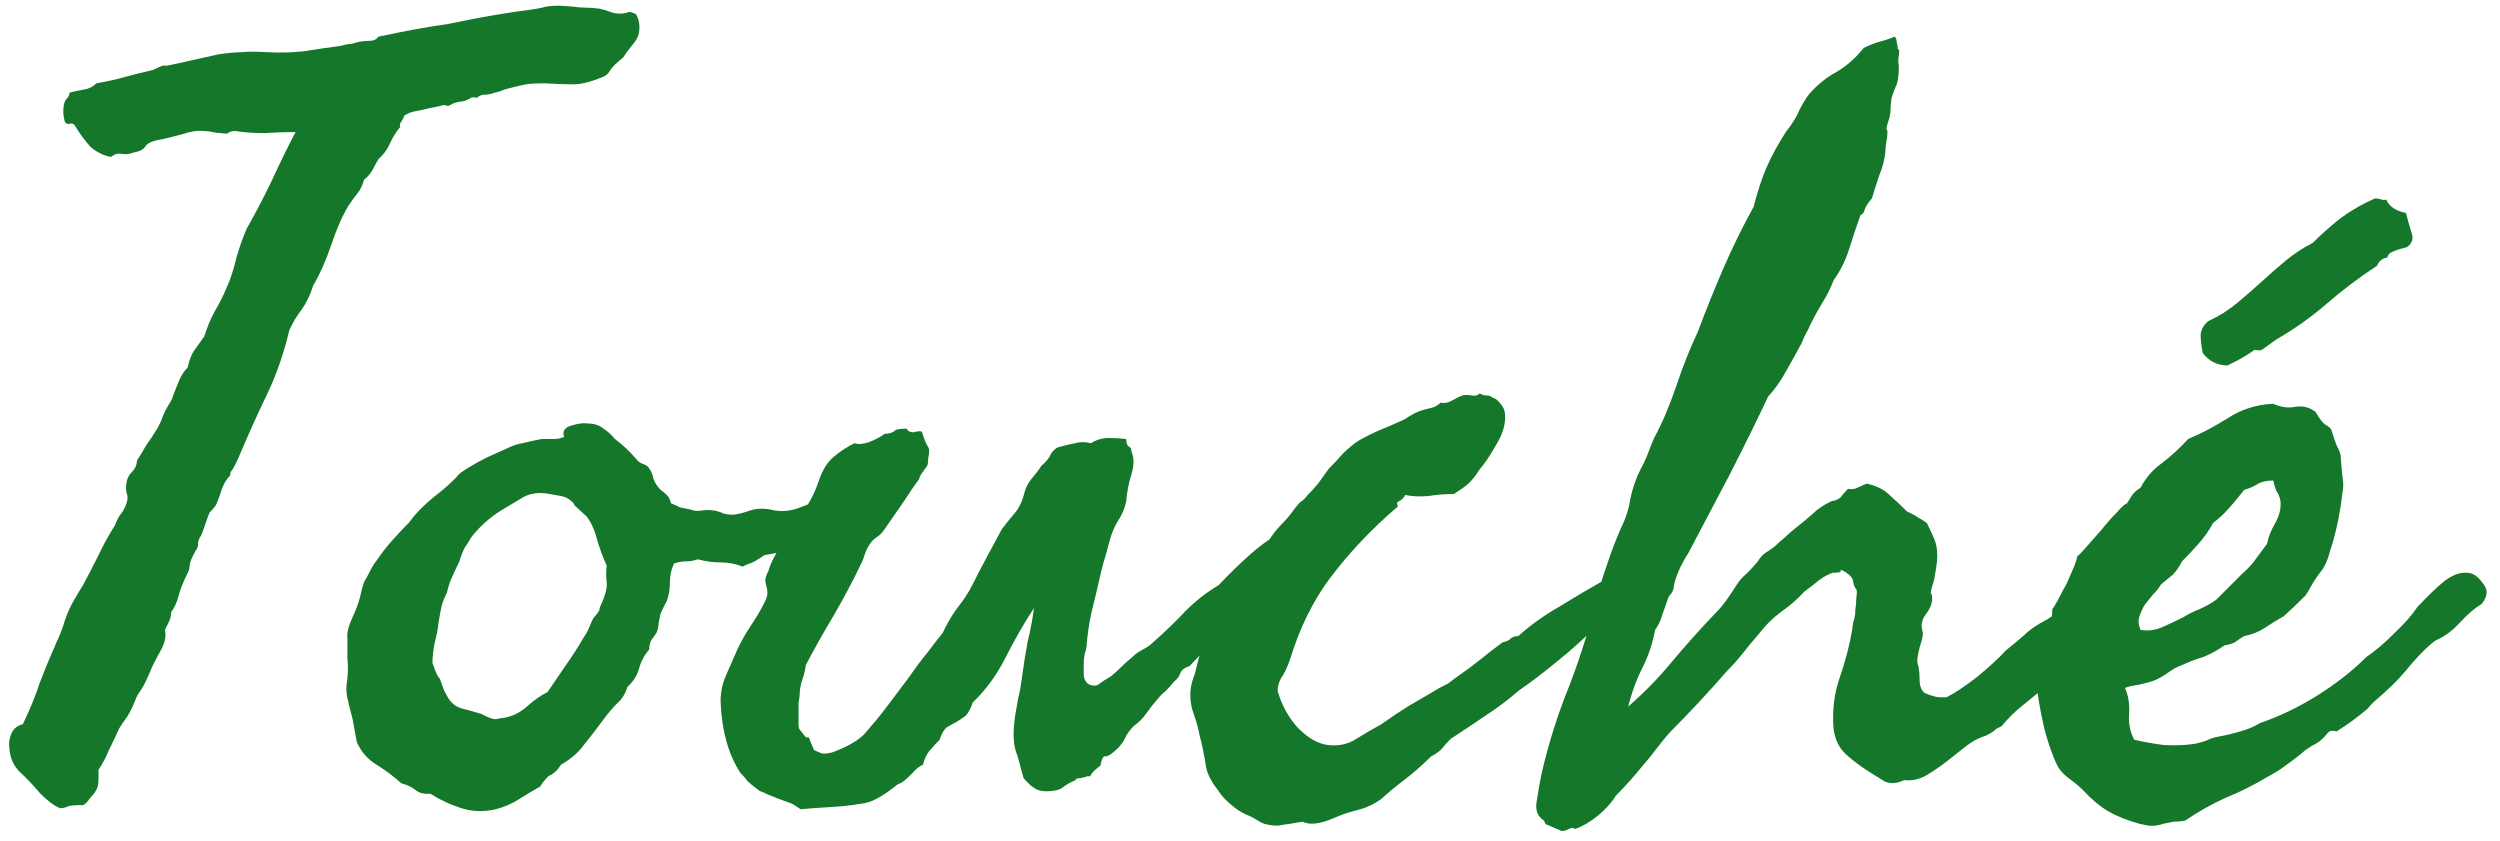 <svg width="226" height="76" viewBox="0 0 226 76" fill="none" xmlns="http://www.w3.org/2000/svg">
<path d="M57.469 1.25C57.781 1.75 57.875 2.344 57.75 3.031C57.688 3.344 57.469 3.719 57.094 4.156C56.781 4.531 56.531 4.875 56.344 5.188C55.719 5.688 55.312 6.094 55.125 6.406C55 6.656 54.781 6.844 54.469 6.969C53.406 7.406 52.531 7.625 51.844 7.625C51.156 7.625 50.281 7.594 49.219 7.531C48.469 7.531 47.906 7.562 47.531 7.625C47.219 7.688 46.688 7.812 45.938 8C45.688 8.062 45.5 8.125 45.375 8.188C45.25 8.25 45.031 8.312 44.719 8.375C44.406 8.5 44.094 8.562 43.781 8.562C43.531 8.562 43.312 8.656 43.125 8.844C42.812 8.781 42.625 8.781 42.562 8.844C42.5 8.906 42.312 9 42 9.125C41.562 9.188 41.25 9.25 41.062 9.312C40.938 9.375 40.75 9.469 40.5 9.594C40.312 9.469 40.062 9.469 39.75 9.594C39.438 9.656 39.125 9.719 38.812 9.781C38.312 9.906 37.875 10 37.5 10.062C37.188 10.125 36.875 10.25 36.562 10.438C36.5 10.625 36.406 10.812 36.281 11C36.156 11.125 36.125 11.281 36.188 11.469C35.812 11.906 35.5 12.406 35.25 12.969C35 13.531 34.656 14 34.219 14.375C34.031 14.688 33.844 15.031 33.656 15.406C33.469 15.719 33.219 16 32.906 16.25C32.781 16.75 32.562 17.188 32.25 17.562C32 17.875 31.75 18.219 31.5 18.594C30.938 19.531 30.406 20.75 29.906 22.25C29.406 23.688 28.875 24.875 28.312 25.812C28.062 26.625 27.719 27.344 27.281 27.969C26.844 28.531 26.469 29.156 26.156 29.844C25.656 31.969 24.969 33.938 24.094 35.75C23.219 37.562 22.375 39.438 21.562 41.375C21.25 42.062 21.031 42.469 20.906 42.594C20.844 42.656 20.812 42.781 20.812 42.969C20.5 43.281 20.25 43.688 20.062 44.188C19.938 44.625 19.781 45.062 19.594 45.5C19.531 45.688 19.312 45.969 18.938 46.344C18.812 46.656 18.688 47 18.562 47.375C18.438 47.75 18.312 48.094 18.188 48.406C18 48.656 17.906 48.906 17.906 49.156C17.906 49.406 17.844 49.594 17.719 49.719C17.344 50.406 17.156 50.844 17.156 51.031C17.156 51.219 17.125 51.406 17.062 51.594C16.562 52.594 16.25 53.375 16.125 53.938C16 54.438 15.781 54.906 15.469 55.344C15.469 55.656 15.406 55.938 15.281 56.188C15.156 56.438 15.031 56.688 14.906 56.938C15.031 57.438 14.938 58 14.625 58.625C14.312 59.188 14.031 59.719 13.781 60.219C13.344 61.281 13 62 12.75 62.375C12.5 62.688 12.312 63.031 12.188 63.406C11.875 64.156 11.594 64.688 11.344 65C11.156 65.25 10.969 65.531 10.781 65.844C10.469 66.531 10.156 67.188 9.844 67.812C9.594 68.438 9.281 69.031 8.906 69.594C8.906 69.844 8.906 70.125 8.906 70.438C8.906 70.688 8.875 70.938 8.812 71.188C8.688 71.5 8.469 71.812 8.156 72.125C7.906 72.5 7.688 72.719 7.5 72.781C6.875 72.781 6.438 72.812 6.188 72.875C5.938 73 5.688 73.062 5.438 73.062C5.125 72.938 4.812 72.75 4.5 72.5C4.188 72.25 3.906 72 3.656 71.75C2.969 70.938 2.344 70.281 1.781 69.781C1.219 69.219 0.906 68.5 0.844 67.625C0.781 67.188 0.844 66.75 1.031 66.312C1.219 65.875 1.562 65.594 2.062 65.469C2.75 64.031 3.25 62.812 3.562 61.812C3.938 60.812 4.344 59.812 4.781 58.812C4.906 58.562 5 58.344 5.062 58.156C5.188 57.906 5.312 57.625 5.438 57.312C5.562 57 5.656 56.75 5.719 56.562C5.781 56.312 5.875 56.031 6 55.719C6.188 55.219 6.406 54.75 6.656 54.312C6.906 53.875 7.188 53.406 7.5 52.906C8 51.969 8.469 51.062 8.906 50.188C9.344 49.25 9.844 48.344 10.406 47.469C10.531 47.094 10.688 46.781 10.875 46.531C11.125 46.219 11.312 45.875 11.438 45.5C11.562 45.125 11.562 44.812 11.438 44.562C11.375 44.25 11.375 43.938 11.438 43.625C11.5 43.25 11.656 42.938 11.906 42.688C12.219 42.375 12.375 42.031 12.375 41.656C12.688 41.156 12.969 40.688 13.219 40.25C13.531 39.812 13.844 39.344 14.156 38.844C14.469 38.281 14.656 37.875 14.719 37.625C14.844 37.312 15 37 15.188 36.688C15.438 36.312 15.594 36 15.656 35.75C15.844 35.25 16.031 34.781 16.219 34.344C16.406 33.906 16.656 33.531 16.969 33.219C17.094 32.594 17.281 32.094 17.531 31.719C17.844 31.281 18.156 30.844 18.469 30.406C18.719 29.594 19.031 28.844 19.406 28.156C19.844 27.406 20.219 26.656 20.531 25.906C20.844 25.219 21.125 24.344 21.375 23.281C21.688 22.219 22 21.344 22.312 20.656C23.125 19.219 23.875 17.781 24.562 16.344C25.25 14.844 25.969 13.375 26.719 11.938C25.844 11.938 24.906 11.969 23.906 12.031C22.906 12.031 22.031 11.969 21.281 11.844C20.969 11.844 20.75 11.906 20.625 12.031C20.562 12.094 20.344 12.094 19.969 12.031C19.719 12.031 19.469 12 19.219 11.938C18.969 11.875 18.688 11.844 18.375 11.844C17.875 11.781 17.25 11.875 16.5 12.125C15.812 12.312 15.188 12.469 14.625 12.594C13.812 12.719 13.312 12.938 13.125 13.25C13 13.5 12.625 13.688 12 13.812C11.688 13.938 11.344 13.969 10.969 13.906C10.656 13.844 10.344 13.938 10.031 14.188C9.344 14.062 8.719 13.75 8.156 13.25C7.656 12.688 7.219 12.094 6.844 11.469C6.719 11.219 6.531 11.125 6.281 11.188C6.031 11.25 5.875 11.125 5.812 10.812C5.688 10.312 5.688 9.812 5.812 9.312C5.875 9.125 5.969 8.969 6.094 8.844C6.219 8.719 6.281 8.562 6.281 8.375C6.781 8.25 7.219 8.156 7.594 8.094C8.031 8.031 8.406 7.844 8.719 7.531C9.781 7.344 10.625 7.156 11.25 6.969C11.938 6.781 12.812 6.562 13.875 6.312C14.5 6 14.812 5.875 14.812 5.938C14.875 5.938 14.969 5.938 15.094 5.938C15.719 5.812 16.438 5.656 17.25 5.469C18.062 5.281 18.906 5.094 19.781 4.906C20.656 4.781 21.344 4.719 21.844 4.719C22.406 4.656 23.188 4.656 24.188 4.719C25.312 4.781 26.438 4.75 27.562 4.625C28.688 4.438 29.75 4.281 30.75 4.156C31.188 4.031 31.531 3.969 31.781 3.969C32.031 3.906 32.25 3.844 32.438 3.781C32.812 3.719 33.156 3.688 33.469 3.688C33.781 3.688 34.031 3.562 34.219 3.312C35.406 3.062 36.5 2.844 37.5 2.656C38.5 2.469 39.469 2.312 40.406 2.188C41.344 2 42.281 1.812 43.219 1.625C44.219 1.438 45.344 1.25 46.594 1.062C47.656 0.938 48.469 0.812 49.031 0.688C49.594 0.5 50.5 0.469 51.75 0.594C52.125 0.656 52.5 0.688 52.875 0.688C53.25 0.688 53.688 0.719 54.188 0.781C54.5 0.844 54.906 0.969 55.406 1.156C55.969 1.281 56.469 1.25 56.906 1.062L57.469 1.25ZM79.875 43.906C80.188 43.969 80.375 44.094 80.438 44.281C80.562 44.469 80.75 44.562 81 44.562C81.062 44.875 81.031 45.125 80.906 45.312C80.844 45.5 80.75 45.688 80.625 45.875C80.5 46 80.375 46.156 80.25 46.344C80.188 46.469 80.188 46.656 80.25 46.906C79.688 47.281 79 47.531 78.188 47.656C77.375 47.719 76.75 48.031 76.312 48.594C75.25 49.094 74.094 49.438 72.844 49.625C71.656 49.75 70.406 49.938 69.094 50.188C68.469 50.625 68.031 50.875 67.781 50.938C67.594 51 67.375 51.094 67.125 51.219C66.5 50.969 65.844 50.844 65.156 50.844C64.469 50.844 63.781 50.75 63.094 50.562C62.719 50.688 62.344 50.75 61.969 50.75C61.656 50.75 61.312 50.812 60.938 50.938C60.688 51.438 60.562 52 60.562 52.625C60.562 53.25 60.469 53.812 60.281 54.312L59.719 55.438C59.656 55.75 59.594 56.062 59.531 56.375C59.531 56.625 59.469 56.906 59.344 57.219C59.219 57.406 59.062 57.625 58.875 57.875C58.75 58.125 58.688 58.406 58.688 58.719C58.25 59.219 57.938 59.812 57.75 60.5C57.562 61.125 57.219 61.656 56.719 62.094C56.531 62.719 56.219 63.219 55.781 63.594C55.406 63.969 55.031 64.406 54.656 64.906C53.969 65.844 53.344 66.656 52.781 67.344C52.281 68.031 51.594 68.625 50.719 69.125C50.406 69.625 50.031 69.969 49.594 70.156C49.219 70.531 48.969 70.844 48.844 71.094C48.281 71.406 47.656 71.781 46.969 72.219C46.281 72.656 45.562 72.969 44.812 73.156C43.75 73.406 42.719 73.375 41.719 73.062C40.719 72.75 39.781 72.312 38.906 71.75C38.344 71.812 37.875 71.688 37.5 71.375C37.188 71.125 36.781 70.938 36.281 70.812C35.594 70.188 34.844 69.625 34.031 69.125C33.219 68.625 32.625 67.938 32.25 67.062C32.125 66.375 32 65.688 31.875 65C31.688 64.312 31.531 63.688 31.406 63.125C31.281 62.562 31.281 61.969 31.406 61.344C31.469 60.719 31.469 60.094 31.406 59.469C31.406 58.781 31.406 58.219 31.406 57.781C31.344 57.281 31.469 56.688 31.781 56C32.156 55.188 32.406 54.531 32.531 54.031C32.656 53.469 32.781 53 32.906 52.625C33.094 52.312 33.281 51.969 33.469 51.594C33.656 51.219 33.875 50.875 34.125 50.562C34.5 50 34.938 49.438 35.438 48.875C35.938 48.312 36.438 47.781 36.938 47.281C37.312 46.781 37.656 46.375 37.969 46.062C38.469 45.562 39 45.094 39.562 44.656C40.125 44.219 40.688 43.719 41.25 43.156C41.375 42.969 41.531 42.812 41.719 42.688C41.906 42.562 42.094 42.438 42.281 42.312C42.906 41.938 43.469 41.625 43.969 41.375C44.531 41.125 45.156 40.844 45.844 40.531C46.344 40.281 46.812 40.125 47.25 40.062C47.75 39.938 48.312 39.812 48.938 39.688C49.375 39.688 49.75 39.688 50.062 39.688C50.375 39.688 50.688 39.625 51 39.5C50.812 39 51.031 38.656 51.656 38.469C52.281 38.281 52.75 38.219 53.062 38.281C53.688 38.281 54.188 38.438 54.562 38.75C54.938 39 55.281 39.312 55.594 39.688C56.281 40.188 56.969 40.844 57.656 41.656C57.781 41.781 57.938 41.875 58.125 41.938C58.312 42 58.469 42.094 58.594 42.219C58.844 42.531 59 42.875 59.062 43.25C59.188 43.625 59.406 43.969 59.719 44.281C59.906 44.406 60.094 44.562 60.281 44.75C60.469 44.938 60.594 45.188 60.656 45.5C60.969 45.625 61.25 45.75 61.5 45.875C61.812 45.938 62.125 46 62.438 46.062C62.75 46.188 63.062 46.219 63.375 46.156C63.75 46.094 64.156 46.094 64.594 46.156C64.906 46.219 65.188 46.312 65.438 46.438C65.688 46.5 65.969 46.531 66.281 46.531C66.781 46.469 67.281 46.344 67.781 46.156C68.344 45.969 68.969 45.938 69.656 46.062C70.594 46.312 71.562 46.219 72.562 45.781C73.625 45.344 74.688 45.062 75.75 44.938C76 44.938 76.219 44.938 76.406 44.938C76.594 44.875 76.812 44.844 77.062 44.844C77.375 44.594 77.781 44.406 78.281 44.281C78.781 44.156 79.312 44.031 79.875 43.906ZM53.062 46.719C52.438 46.156 52.062 45.812 51.938 45.688C51.875 45.5 51.781 45.375 51.656 45.312C51.406 45.062 51.094 44.906 50.719 44.844C50.344 44.781 50 44.719 49.688 44.656C48.688 44.469 47.844 44.594 47.156 45.031C46.531 45.406 45.906 45.781 45.281 46.156C44.281 46.781 43.406 47.562 42.656 48.5C42.469 48.812 42.25 49.156 42 49.531C41.812 49.906 41.656 50.312 41.531 50.75C41.281 51.25 41.062 51.719 40.875 52.156C40.688 52.531 40.531 53 40.406 53.562C40.094 54.188 39.906 54.719 39.844 55.156C39.781 55.531 39.719 55.875 39.656 56.188C39.594 56.812 39.469 57.469 39.281 58.156C39.156 58.844 39.094 59.438 39.094 59.938C39.156 60.125 39.25 60.375 39.375 60.688C39.5 61 39.625 61.219 39.75 61.344C39.875 61.656 40 62 40.125 62.375C40.312 62.75 40.469 63.031 40.594 63.219C40.906 63.656 41.312 63.938 41.812 64.062C42.312 64.188 42.875 64.344 43.5 64.531C44.188 64.906 44.656 65.062 44.906 65C45.156 64.938 45.344 64.906 45.469 64.906C46.281 64.781 47 64.438 47.625 63.875C48.25 63.312 48.875 62.875 49.5 62.562C50 61.812 50.531 61.031 51.094 60.219C51.719 59.344 52.281 58.469 52.781 57.594C52.969 57.344 53.125 57.062 53.25 56.75C53.375 56.438 53.5 56.156 53.625 55.906C54.062 55.406 54.25 55.125 54.188 55.062C54.188 55 54.219 54.906 54.281 54.781C54.719 53.844 54.906 53.125 54.844 52.625C54.781 52.125 54.781 51.625 54.844 51.125C54.531 50.438 54.25 49.688 54 48.875C53.812 48.062 53.5 47.344 53.062 46.719ZM91.969 68.281C91.594 67.469 91.531 66.25 91.781 64.625C91.906 63.938 92 63.406 92.062 63.031C92.188 62.594 92.312 61.875 92.438 60.875C92.562 59.938 92.719 58.969 92.906 57.969C93.156 56.969 93.344 55.969 93.469 54.969C92.531 56.406 91.656 57.938 90.844 59.562C90.031 61.125 89.062 62.438 87.938 63.5C87.75 64.062 87.531 64.469 87.281 64.719C87.031 64.906 86.75 65.094 86.438 65.281C86.188 65.406 85.906 65.562 85.594 65.75C85.344 65.938 85.125 66.312 84.938 66.875C84.625 67.188 84.312 67.531 84 67.906C83.75 68.219 83.562 68.625 83.438 69.125C83.125 69.25 82.812 69.5 82.5 69.875C81.938 70.438 81.562 70.75 81.375 70.812C81.188 70.875 81.031 70.969 80.906 71.094C80.281 71.594 79.719 71.969 79.219 72.219C78.781 72.469 78.25 72.625 77.625 72.688C76.938 72.812 76.031 72.906 74.906 72.969C73.844 73.031 73 73.094 72.375 73.156C71.938 72.844 71.625 72.656 71.438 72.594C71.25 72.531 70.906 72.406 70.406 72.219C69.594 71.906 69.156 71.719 69.094 71.656C69.031 71.656 68.875 71.594 68.625 71.469C68.125 71.094 67.781 70.812 67.594 70.625C67.406 70.375 67.188 70.125 66.938 69.875C65.875 68.25 65.281 66.188 65.156 63.688C65.094 62.812 65.25 61.938 65.625 61.062C66 60.188 66.344 59.406 66.656 58.719C66.969 58.031 67.375 57.312 67.875 56.562C68.375 55.812 68.781 55.125 69.094 54.5C69.281 54.125 69.375 53.844 69.375 53.656C69.375 53.406 69.344 53.188 69.281 53C69.219 52.812 69.188 52.625 69.188 52.438C69.188 52.25 69.281 51.969 69.469 51.594C69.594 51.156 69.781 50.719 70.031 50.281C70.281 49.844 70.562 49.344 70.875 48.781C71.5 47.719 72.094 46.844 72.656 46.156C73.219 45.406 73.688 44.469 74.062 43.344C74.375 42.469 74.781 41.812 75.281 41.375C75.844 40.875 76.5 40.438 77.25 40.062C77.562 40.188 78 40.156 78.562 39.969C79.188 39.719 79.656 39.469 79.969 39.219C80.406 39.219 80.75 39.094 81 38.844C81.688 38.719 82.031 38.719 82.031 38.844C82.094 38.969 82.188 39.031 82.312 39.031C82.438 39.094 82.594 39.094 82.781 39.031C83.031 38.969 83.219 38.969 83.344 39.031C83.531 39.656 83.688 40.062 83.812 40.25C83.938 40.438 84 40.594 84 40.719C84 40.906 83.969 41.156 83.906 41.469C83.906 41.781 83.875 42 83.812 42.125C83.438 42.625 83.219 42.938 83.156 43.062C83.156 43.125 83.125 43.219 83.062 43.344C82.688 43.844 82.219 44.531 81.656 45.406C81.094 46.219 80.594 46.938 80.156 47.562C79.844 48.062 79.531 48.406 79.219 48.594C78.906 48.781 78.625 49.125 78.375 49.625C78.25 49.875 78.156 50.125 78.094 50.375C78.031 50.562 77.938 50.781 77.812 51.031C77.125 52.469 76.312 54 75.375 55.625C74.438 57.188 73.594 58.688 72.844 60.125C72.781 60.625 72.656 61.125 72.469 61.625C72.344 62.062 72.281 62.5 72.281 62.938C72.281 63 72.25 63.188 72.188 63.5C72.188 63.75 72.188 64.062 72.188 64.438C72.188 64.75 72.188 65.062 72.188 65.375C72.188 65.688 72.219 65.875 72.281 65.938C72.656 66.438 72.875 66.688 72.938 66.688C73 66.625 73.062 66.625 73.125 66.688C73.375 67.312 73.531 67.688 73.594 67.812C73.719 67.875 73.938 67.969 74.25 68.094C74.5 68.156 74.844 68.125 75.281 68C75.781 67.812 76.156 67.656 76.406 67.531C77.156 67.156 77.719 66.781 78.094 66.406C78.469 65.969 78.844 65.531 79.219 65.094C79.531 64.719 79.969 64.156 80.531 63.406C81.094 62.656 81.656 61.906 82.219 61.156C82.781 60.344 83.344 59.594 83.906 58.906C84.469 58.156 84.906 57.594 85.219 57.219C85.594 56.406 86.031 55.656 86.531 54.969C87.094 54.281 87.562 53.562 87.938 52.812C88.438 51.812 88.875 50.969 89.25 50.281C89.625 49.594 90.062 48.781 90.562 47.844C90.938 47.344 91.312 46.875 91.688 46.438C92.125 45.938 92.438 45.281 92.625 44.469C92.75 44.031 92.969 43.625 93.281 43.25C93.656 42.812 93.938 42.438 94.125 42.125C94.562 41.75 94.844 41.406 94.969 41.094C95.156 40.781 95.375 40.562 95.625 40.438C96.312 40.25 96.844 40.125 97.219 40.062C97.594 39.938 98.062 39.938 98.625 40.062C99.125 39.75 99.656 39.594 100.219 39.594C100.781 39.594 101.312 39.625 101.812 39.688C101.812 40 101.875 40.219 102 40.344C102.188 40.406 102.281 40.562 102.281 40.812C102.531 41.375 102.531 42.062 102.281 42.875C102.031 43.688 101.875 44.5 101.812 45.312C101.688 45.938 101.438 46.531 101.062 47.094C100.75 47.594 100.5 48.188 100.312 48.875C100.062 49.812 99.906 50.375 99.844 50.562C99.781 50.75 99.688 51.094 99.562 51.594C99.312 52.719 99.062 53.781 98.812 54.781C98.562 55.719 98.375 56.812 98.25 58.062C98.25 58.375 98.188 58.719 98.062 59.094C98 59.406 97.969 59.688 97.969 59.938C97.969 60.25 97.969 60.625 97.969 61.062C98.031 61.5 98.219 61.781 98.531 61.906C98.906 62.031 99.188 62 99.375 61.812C99.625 61.625 99.969 61.406 100.406 61.156C100.719 60.906 101.031 60.625 101.344 60.312C101.656 60 101.969 59.719 102.281 59.469C102.594 59.156 102.938 58.906 103.312 58.719C103.688 58.531 104.031 58.281 104.344 57.969C105.344 57.094 106.281 56.188 107.156 55.25C108.094 54.312 109.094 53.531 110.156 52.906C111.156 51.844 112.156 50.875 113.156 50C114.219 49.062 115.406 48.281 116.719 47.656C117.219 48.469 117.344 49.156 117.094 49.719C116.844 50.219 116.531 50.719 116.156 51.219C116.031 51.344 115.812 51.5 115.5 51.688C115.188 51.875 114.938 52.031 114.75 52.156C114.625 52.281 114.469 52.438 114.281 52.625C114.094 52.812 113.938 52.906 113.812 52.906C113.812 53.156 113.719 53.375 113.531 53.562C113.406 53.688 113.281 53.812 113.156 53.938C112.344 55.188 111.438 56.312 110.438 57.312C109.438 58.25 108.469 59.219 107.531 60.219C107.094 60.344 106.812 60.562 106.688 60.875C106.625 61.125 106.438 61.375 106.125 61.625C105.875 61.938 105.625 62.219 105.375 62.469C105.125 62.656 104.875 62.906 104.625 63.219C104.25 63.656 103.906 64.094 103.594 64.531C103.344 64.906 102.969 65.281 102.469 65.656C102.156 65.969 101.906 66.312 101.719 66.688C101.594 67 101.375 67.312 101.062 67.625C100.562 68.125 100.188 68.375 99.938 68.375C99.75 68.312 99.594 68.594 99.469 69.219C98.969 69.594 98.688 69.875 98.625 70.062C98.562 70.188 98.469 70.219 98.344 70.156C98.219 70.219 98 70.281 97.688 70.344C97.375 70.344 97.219 70.406 97.219 70.531C96.781 70.719 96.438 70.906 96.188 71.094C96 71.281 95.719 71.406 95.344 71.469C94.531 71.594 93.938 71.531 93.562 71.281C93.25 71.094 92.906 70.781 92.531 70.344L91.969 68.281ZM149.531 49.438C150.156 50.188 150.438 50.719 150.375 51.031C150.375 51.344 150.375 51.688 150.375 52.062C150.062 52.438 149.812 52.844 149.625 53.281C149.438 53.656 149.156 54 148.781 54.312C148.469 54.562 148.125 54.75 147.75 54.875C147.438 54.938 147.156 55.125 146.906 55.438C146.531 55.562 146.219 55.719 145.969 55.906C145.719 56.094 145.344 56.156 144.844 56.094C143.344 57.594 142 58.812 140.812 59.75C139.688 60.688 138.5 61.594 137.25 62.469C136.312 63.281 135.312 64.031 134.25 64.719C133.25 65.406 132.219 66.094 131.156 66.781C130.844 67.094 130.562 67.406 130.312 67.719C130.062 67.969 129.75 68.188 129.375 68.375C128.625 69.125 127.844 69.812 127.031 70.438C126.281 71 125.562 71.594 124.875 72.219C124.188 72.719 123.438 73.062 122.625 73.25C121.875 73.438 121.156 73.688 120.469 74C119.281 74.5 118.375 74.594 117.75 74.281C117.062 74.406 116.469 74.5 115.969 74.562C115.531 74.688 114.969 74.656 114.281 74.469C114.094 74.406 113.906 74.312 113.719 74.188C113.531 74.062 113.312 73.938 113.062 73.812C112.438 73.562 111.938 73.281 111.562 72.969C111.25 72.719 110.969 72.469 110.719 72.219C110.531 72.031 110.312 71.75 110.062 71.375C109.812 71.062 109.625 70.781 109.5 70.531C109.188 70.031 109 69.438 108.938 68.75C108.812 68 108.656 67.281 108.469 66.594C108.344 65.906 108.156 65.219 107.906 64.531C107.656 63.844 107.562 63.125 107.625 62.375C107.688 61.875 107.812 61.406 108 60.969C108.125 60.469 108.25 59.969 108.375 59.469C108.75 58.594 109.062 57.781 109.312 57.031C109.562 56.281 109.844 55.562 110.156 54.875C110.344 54.562 110.531 54.312 110.719 54.125C110.969 53.938 111.188 53.688 111.375 53.375C111.5 53.25 111.562 53.062 111.562 52.812C111.625 52.562 111.719 52.344 111.844 52.156C112.344 51.594 112.875 51.031 113.438 50.469C114 49.844 114.5 49.188 114.938 48.5C115.25 48.062 115.562 47.688 115.875 47.375C116.25 47 116.594 46.594 116.906 46.156C117.281 45.656 117.531 45.375 117.656 45.312C117.844 45.188 118 45.031 118.125 44.844C118.5 44.469 118.844 44.094 119.156 43.719C119.469 43.281 119.781 42.844 120.094 42.406C120.531 41.969 120.969 41.5 121.406 41C121.906 40.5 122.406 40.094 122.906 39.781C123.469 39.469 124.031 39.188 124.594 38.938C125.219 38.688 125.875 38.406 126.562 38.094C126.875 37.969 127.156 37.812 127.406 37.625C127.719 37.438 128.031 37.281 128.344 37.156C128.719 37.031 129.062 36.938 129.375 36.875C129.688 36.812 129.969 36.656 130.219 36.406C130.594 36.469 130.938 36.406 131.25 36.219C131.562 36.031 131.875 35.875 132.188 35.75C132.5 35.688 132.781 35.688 133.031 35.75C133.344 35.812 133.594 35.75 133.781 35.562C133.969 35.688 134.156 35.75 134.344 35.75C134.594 35.75 134.781 35.812 134.906 35.938C135.156 36 135.375 36.156 135.562 36.406C135.812 36.656 135.969 36.938 136.031 37.25C136.156 38.188 135.906 39.156 135.281 40.156C134.719 41.156 134.219 41.906 133.781 42.406C133.469 42.906 133.125 43.344 132.75 43.719C132.375 44.031 131.938 44.344 131.438 44.656C130.688 44.656 129.906 44.719 129.094 44.844C128.344 44.906 127.656 44.875 127.031 44.75C126.906 45 126.719 45.188 126.469 45.312C126.281 45.375 126.25 45.531 126.375 45.781C124.25 47.594 122.375 49.531 120.75 51.594C119.125 53.594 117.844 55.969 116.906 58.719C116.594 59.781 116.281 60.562 115.969 61.062C115.656 61.5 115.5 61.969 115.5 62.469C115.875 63.781 116.5 64.906 117.375 65.844C118.25 66.719 119.125 67.219 120 67.344C121 67.469 121.875 67.281 122.625 66.781C123.438 66.281 124.188 65.844 124.875 65.469C125.75 64.844 126.594 64.281 127.406 63.781C128.281 63.281 129.188 62.75 130.125 62.188C130.375 62.062 130.625 61.938 130.875 61.812C131.125 61.625 131.375 61.438 131.625 61.25C132.438 60.688 133.156 60.156 133.781 59.656C134.469 59.094 135.156 58.562 135.844 58.062C136.156 58 136.375 57.906 136.5 57.781C136.688 57.594 136.938 57.5 137.25 57.5C138.375 56.5 139.594 55.625 140.906 54.875C142.219 54.062 143.594 53.25 145.031 52.438C145.469 52 145.906 51.625 146.344 51.312C146.844 50.938 147.312 50.531 147.75 50.094C148.188 50.094 148.5 50 148.688 49.812C148.875 49.562 149.156 49.438 149.531 49.438ZM147.188 63.875C148.625 62.625 149.938 61.281 151.125 59.844C152.375 58.344 153.719 56.844 155.156 55.344C155.469 55.031 155.781 54.656 156.094 54.219C156.406 53.781 156.719 53.312 157.031 52.812C157.281 52.438 157.594 52.094 157.969 51.781C158.344 51.406 158.656 51.062 158.906 50.75C159.094 50.438 159.312 50.188 159.562 50C159.875 49.812 160.188 49.594 160.5 49.344C160.812 49.031 161.094 48.781 161.344 48.594C161.594 48.344 161.875 48.094 162.188 47.844C162.75 47.406 163.281 46.969 163.781 46.531C164.281 46.031 164.875 45.625 165.562 45.312C165.938 45.25 166.219 45.125 166.406 44.938C166.594 44.688 166.812 44.438 167.062 44.188C167.375 44.25 167.656 44.219 167.906 44.094C168.156 43.969 168.438 43.844 168.75 43.719C169.625 43.906 170.312 44.25 170.812 44.75C171.375 45.25 171.906 45.75 172.406 46.25C172.844 46.438 173.188 46.625 173.438 46.812C173.688 46.938 173.938 47.094 174.188 47.281C174.438 47.781 174.656 48.25 174.844 48.688C175.031 49.125 175.125 49.625 175.125 50.188C175.125 50.562 175.094 50.938 175.031 51.312C174.969 51.688 174.906 52.062 174.844 52.438C174.594 53.188 174.5 53.594 174.562 53.656C174.625 53.719 174.656 53.812 174.656 53.938C174.719 54.438 174.531 54.969 174.094 55.531C173.719 56.031 173.625 56.562 173.812 57.125C173.875 57.312 173.781 57.781 173.531 58.531C173.344 59.281 173.281 59.75 173.344 59.938C173.469 60.312 173.531 60.812 173.531 61.438C173.531 62 173.688 62.406 174 62.656C174.625 62.906 175.062 63.031 175.312 63.031C175.562 63.031 175.781 63.031 175.969 63.031C176.719 62.656 177.656 62.031 178.781 61.156C179.906 60.219 180.75 59.438 181.312 58.812C181.938 58.312 182.5 57.844 183 57.406C183.5 56.906 184.188 56.438 185.062 56C185.812 55.5 186.312 55.125 186.562 54.875C186.812 54.562 187.219 54.094 187.781 53.469C187.969 53.281 188.188 53.094 188.438 52.906C188.75 52.719 189.031 52.5 189.281 52.25C189.469 52.062 189.719 51.875 190.031 51.688C190.344 51.438 190.594 51.281 190.781 51.219C191.031 51.219 191.375 51.219 191.812 51.219C192.312 51.219 192.625 51.344 192.75 51.594C192.875 52.094 192.875 52.531 192.75 52.906C192.625 53.281 192.469 53.625 192.281 53.938C192.031 54.312 191.75 54.656 191.438 54.969C191.188 55.406 190.906 55.812 190.594 56.188C190.281 56.5 189.938 56.875 189.562 57.312C189.188 57.688 188.75 58 188.25 58.25C187.938 58.625 187.625 58.969 187.312 59.281C187.062 59.531 186.781 59.812 186.469 60.125C186.156 60.438 185.875 60.781 185.625 61.156C185.375 61.531 185.094 61.875 184.781 62.188C184.094 62.75 183.406 63.312 182.719 63.875C182.094 64.375 181.5 64.969 180.938 65.656C180.625 65.781 180.375 65.938 180.188 66.125C180 66.25 179.781 66.375 179.531 66.5C178.906 66.688 178.312 67 177.75 67.438C177.188 67.875 176.594 68.344 175.969 68.844C175.406 69.281 174.812 69.688 174.188 70.062C173.562 70.438 172.875 70.594 172.125 70.531C171.438 70.844 170.844 70.875 170.344 70.625C169.844 70.312 169.344 70 168.844 69.688C168.156 69.25 167.5 68.75 166.875 68.188C166.25 67.625 165.875 66.844 165.75 65.844C165.625 64.219 165.812 62.688 166.312 61.25C166.812 59.812 167.188 58.375 167.438 56.938C167.438 56.812 167.469 56.594 167.531 56.281C167.656 55.906 167.719 55.531 167.719 55.156C167.781 54.719 167.812 54.344 167.812 54.031C167.875 53.656 167.875 53.406 167.812 53.281C167.688 53.156 167.594 52.938 167.531 52.625C167.531 52.312 167.281 52 166.781 51.688C166.469 51.5 166.344 51.469 166.406 51.594C166.469 51.719 166.219 51.781 165.656 51.781C165.156 51.969 164.719 52.219 164.344 52.531C163.969 52.844 163.562 53.156 163.125 53.469C162.5 54.156 161.781 54.781 160.969 55.344C160.219 55.906 159.562 56.562 159 57.312C158.5 57.875 158.031 58.438 157.594 59C157.156 59.562 156.656 60.125 156.094 60.688C155.281 61.625 154.438 62.562 153.562 63.5C152.688 64.438 151.812 65.344 150.938 66.219C150.5 66.719 150.094 67.219 149.719 67.719C149.344 68.219 148.938 68.719 148.5 69.219C147.75 70.156 146.938 71.062 146.062 71.938C145.688 72.562 145.156 73.156 144.469 73.719C143.781 74.281 143.094 74.688 142.406 74.938C142.219 74.812 142.031 74.812 141.844 74.938C141.594 75.062 141.375 75.125 141.188 75.125C140.438 74.812 140 74.625 139.875 74.562C139.75 74.562 139.656 74.438 139.594 74.188C138.969 73.812 138.75 73.188 138.938 72.312C139.062 71.5 139.188 70.781 139.312 70.156C139.938 67.344 140.812 64.562 141.938 61.812C143 59 143.844 56.25 144.469 53.562C144.781 52.5 145.094 51.531 145.406 50.656C145.719 49.719 146.094 48.75 146.531 47.75C146.969 46.875 147.25 46 147.375 45.125C147.562 44.188 147.875 43.281 148.312 42.406C148.562 41.969 148.781 41.5 148.969 41C149.156 40.5 149.344 40.031 149.531 39.594C150.219 38.344 150.875 36.812 151.5 35C152.125 33.125 152.781 31.469 153.469 30.031C154.219 28.031 155 26.094 155.812 24.219C156.625 22.344 157.531 20.5 158.531 18.688C158.844 17.438 159.219 16.281 159.656 15.219C160.156 14.094 160.75 13 161.438 11.938C162.062 11.125 162.469 10.469 162.656 9.969C162.906 9.469 163.188 9 163.5 8.562C164.25 7.688 165.094 7 166.031 6.5C166.969 5.938 167.781 5.219 168.469 4.344C168.969 4.094 169.438 3.906 169.875 3.781C170.375 3.656 170.844 3.5 171.281 3.312C171.406 3.438 171.469 3.625 171.469 3.875C171.531 4.062 171.562 4.25 171.562 4.438C171.688 4.438 171.719 4.625 171.656 5C171.594 5.375 171.594 5.688 171.656 5.938C171.656 6.875 171.562 7.5 171.375 7.812C171.25 8.125 171.125 8.469 171 8.844C170.938 9.219 170.906 9.562 170.906 9.875C170.906 10.125 170.875 10.375 170.812 10.625C170.625 11.188 170.531 11.531 170.531 11.656C170.594 11.719 170.625 11.812 170.625 11.938C170.625 12.188 170.594 12.469 170.531 12.781C170.469 13.094 170.438 13.406 170.438 13.719C170.375 14.406 170.188 15.125 169.875 15.875C169.625 16.625 169.406 17.312 169.219 17.938C168.844 18.375 168.625 18.719 168.562 18.969C168.5 19.219 168.375 19.375 168.188 19.438C167.812 20.5 167.469 21.531 167.156 22.531C166.844 23.531 166.375 24.469 165.75 25.344C165.5 26.031 165.156 26.719 164.719 27.406C164.344 28.031 164 28.656 163.688 29.281C163.562 29.594 163.406 29.906 163.219 30.219C163.094 30.469 162.969 30.75 162.844 31.062C162.406 31.875 161.938 32.719 161.438 33.594C161 34.406 160.469 35.156 159.844 35.844C158.719 38.219 157.531 40.625 156.281 43.062C155.031 45.438 153.812 47.75 152.625 50C152.188 50.688 151.875 51.281 151.688 51.781C151.5 52.219 151.375 52.625 151.312 53C151.312 53.312 151.156 53.625 150.844 53.938C150.656 54.5 150.469 55.031 150.281 55.531C150.156 56.031 149.938 56.5 149.625 56.938C149.375 58.25 148.969 59.438 148.406 60.5C147.906 61.5 147.5 62.625 147.188 63.875ZM202.875 44.281C202.438 44.844 202 45.375 201.562 45.875C201.125 46.375 200.625 46.844 200.062 47.281C199.688 47.969 199.25 48.594 198.75 49.156C198.25 49.719 197.75 50.25 197.25 50.75C197 51.25 196.719 51.656 196.406 51.969C196.094 52.219 195.75 52.5 195.375 52.812C195.188 53.125 194.938 53.438 194.625 53.75C194.375 54.062 194.125 54.375 193.875 54.688C193.688 55 193.531 55.344 193.406 55.719C193.281 56.094 193.312 56.5 193.5 56.938C194.188 57.062 194.875 56.969 195.562 56.656C196.25 56.344 196.844 56.062 197.344 55.812C197.844 55.5 198.344 55.25 198.844 55.062C199.406 54.812 199.906 54.531 200.344 54.219L202.781 51.781C203.219 51.406 203.594 51 203.906 50.562C204.219 50.125 204.562 49.656 204.938 49.156C205.062 48.531 205.312 47.906 205.688 47.281C206.062 46.594 206.219 45.938 206.156 45.312C206.094 44.938 205.969 44.625 205.781 44.375C205.656 44.062 205.562 43.75 205.5 43.438C204.875 43.438 204.375 43.562 204 43.812C203.688 44 203.312 44.156 202.875 44.281ZM187.781 50.281C187.906 50.219 188.156 49.969 188.531 49.531C188.969 49.031 189.438 48.5 189.938 47.938C190.438 47.312 190.906 46.781 191.344 46.344C191.781 45.844 192.094 45.562 192.281 45.5C192.469 45.188 192.625 44.938 192.75 44.75C192.938 44.5 193.188 44.281 193.5 44.094C194 43.156 194.656 42.406 195.469 41.844C196.281 41.219 197.062 40.5 197.812 39.688C199 39.188 200.188 38.562 201.375 37.812C202.625 37 204 36.562 205.5 36.5C206.188 36.812 206.844 36.906 207.469 36.781C208.156 36.656 208.781 36.812 209.344 37.25C209.656 37.812 209.938 38.188 210.188 38.375C210.438 38.5 210.625 38.656 210.75 38.844C211 39.656 211.188 40.188 211.312 40.438C211.438 40.625 211.531 40.875 211.594 41.188C211.656 42.125 211.719 42.812 211.781 43.25C211.844 43.625 211.844 44 211.781 44.375C211.594 46.062 211.281 47.656 210.844 49.156C210.719 49.531 210.594 49.938 210.469 50.375C210.344 50.75 210.188 51.094 210 51.406C209.562 51.969 209.219 52.469 208.969 52.906C208.781 53.281 208.594 53.594 208.406 53.844C207.656 54.594 207 55.219 206.438 55.719C205.875 56.031 205.312 56.375 204.75 56.75C204.188 57.125 203.562 57.375 202.875 57.5C202.562 57.688 202.281 57.875 202.031 58.062C201.781 58.188 201.469 58.281 201.094 58.344C200.469 58.781 199.844 59.125 199.219 59.375C198.594 59.562 197.938 59.812 197.25 60.125C196.875 60.25 196.469 60.469 196.031 60.781C195.594 61.094 195.156 61.344 194.719 61.531C194.344 61.656 193.875 61.781 193.312 61.906C192.812 61.969 192.406 62.062 192.094 62.188C192.406 62.875 192.531 63.656 192.469 64.531C192.406 65.406 192.562 66.188 192.938 66.875C193.75 67.062 194.625 67.219 195.562 67.344C196.562 67.406 197.5 67.375 198.375 67.25C198.688 67.188 199.031 67.094 199.406 66.969C199.781 66.781 200.156 66.656 200.531 66.594C201.219 66.469 201.875 66.312 202.5 66.125C203.188 65.938 203.781 65.688 204.281 65.375C206.094 64.75 207.844 63.906 209.531 62.844C211.219 61.781 212.688 60.625 213.938 59.375C214.688 58.875 215.5 58.188 216.375 57.312C217.312 56.438 218.031 55.625 218.531 54.875C219.469 53.875 220.281 53.094 220.969 52.531C221.719 51.969 222.406 51.719 223.031 51.781C223.531 51.781 224 52.094 224.438 52.719C224.938 53.281 224.906 53.906 224.344 54.594C223.719 54.969 223.062 55.531 222.375 56.281C221.688 57.031 220.969 57.562 220.219 57.875C219.656 58.25 218.938 58.938 218.062 59.938C217.25 60.938 216.562 61.688 216 62.188C215.75 62.438 215.406 62.75 214.969 63.125C214.594 63.438 214.281 63.75 214.031 64.062C213.156 64.812 212.219 65.5 211.219 66.125C210.844 66 210.562 66.062 210.375 66.312C210.188 66.562 209.938 66.812 209.625 67.062C209.438 67.188 209.219 67.312 208.969 67.438C208.781 67.562 208.594 67.688 208.406 67.812C207.906 68.25 207.344 68.688 206.719 69.125C206.156 69.562 205.562 69.938 204.938 70.25C203.688 71 202.438 71.625 201.188 72.125C199.938 72.688 198.719 73.375 197.531 74.188C197.156 74.25 196.812 74.281 196.5 74.281C196.188 74.344 195.875 74.406 195.562 74.469C195.188 74.594 194.844 74.656 194.531 74.656C194.281 74.656 193.906 74.594 193.406 74.469C192.281 74.156 191.344 73.781 190.594 73.344C189.844 72.906 189.094 72.281 188.344 71.469C187.969 71.094 187.562 70.75 187.125 70.438C186.688 70.125 186.344 69.781 186.094 69.406C185.906 69.094 185.688 68.594 185.438 67.906C185.188 67.219 184.969 66.5 184.781 65.75C184.594 64.938 184.438 64.156 184.312 63.406C184.188 62.656 184.125 62.094 184.125 61.719C184.25 61.469 184.406 61.031 184.594 60.406C184.719 59.781 184.875 59.125 185.062 58.438C185.188 57.688 185.312 57 185.438 56.375C185.5 55.75 185.531 55.312 185.531 55.062C185.594 55 185.75 54.75 186 54.312C186.25 53.812 186.531 53.281 186.844 52.719C187.094 52.156 187.312 51.656 187.5 51.219C187.688 50.719 187.781 50.406 187.781 50.281ZM215.719 18.031C215.969 18.656 216.562 19.062 217.5 19.25C217.625 19.75 217.781 20.312 217.969 20.938C218.219 21.5 218.094 21.969 217.594 22.344C216.844 22.531 216.375 22.688 216.188 22.812C216 22.875 215.875 23.031 215.812 23.281C215.375 23.344 215.062 23.594 214.875 24.031C213.25 25.094 211.719 26.25 210.281 27.5C208.906 28.688 207.406 29.75 205.781 30.688C205.094 31.188 204.656 31.5 204.469 31.625C204.344 31.688 204.125 31.688 203.812 31.625C203.125 32.125 202.312 32.594 201.375 33.031C200.438 33.031 199.688 32.656 199.125 31.906C199 31.281 198.938 30.719 198.938 30.219C199 29.719 199.25 29.312 199.688 29C200.625 28.562 201.469 28.031 202.219 27.406C202.969 26.781 203.688 26.156 204.375 25.531C205.125 24.844 205.875 24.188 206.625 23.562C207.375 22.938 208.188 22.406 209.062 21.969C209.875 21.156 210.719 20.406 211.594 19.719C212.531 19.031 213.562 18.438 214.688 17.938C214.938 17.938 215.125 17.969 215.25 18.031C215.438 18.094 215.594 18.094 215.719 18.031Z" fill="#14772A"/>
</svg>

